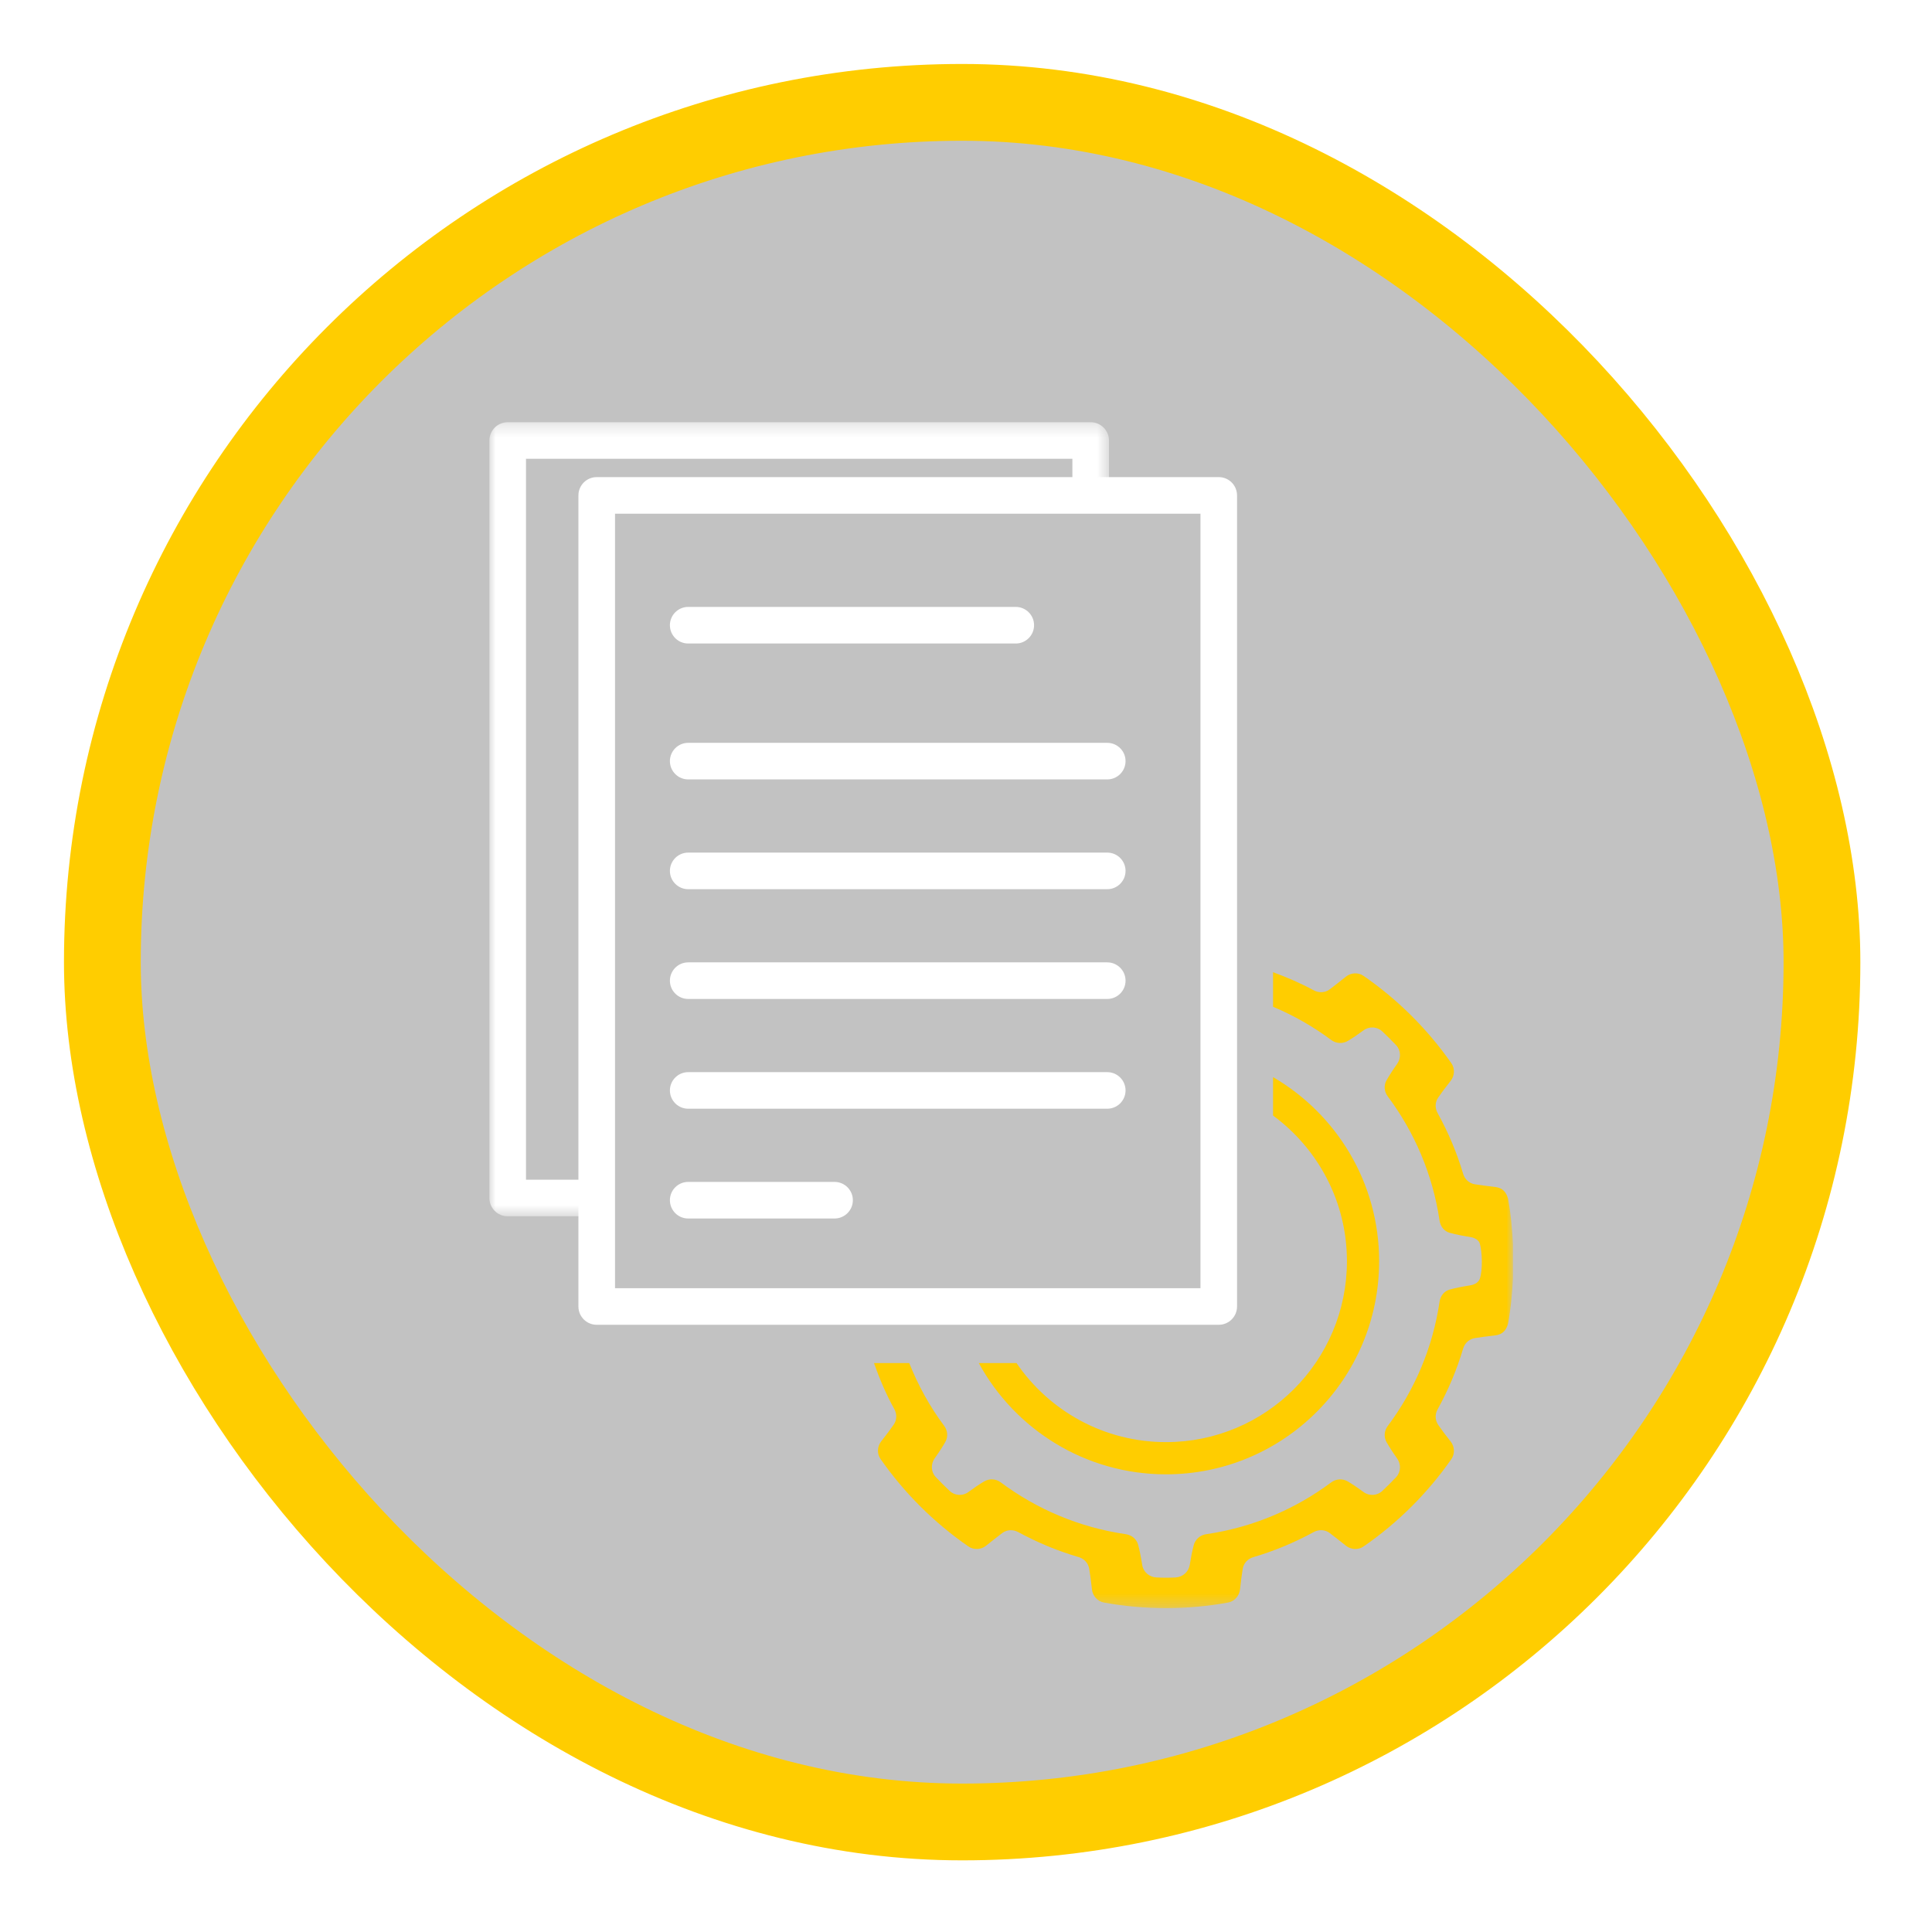 <?xml version="1.0" encoding="UTF-8"?>
<svg width="151px" height="151px" viewBox="0 0 151 151" version="1.1" xmlns="http://www.w3.org/2000/svg" xmlns:xlink="http://www.w3.org/1999/xlink">
    <!-- Generator: Sketch 52.6 (67491) - http://www.bohemiancoding.com/sketch -->
    <title>EPCM</title>
    <desc>Created with Sketch.</desc>
    <defs>
        <filter x="-9.6%" y="-9.6%" width="119.1%" height="119.1%" filterUnits="objectBoundingBox" id="filter-1">
            <feOffset dx="0" dy="2" in="SourceAlpha" result="shadowOffsetOuter1"></feOffset>
            <feGaussianBlur stdDeviation="2.5" in="shadowOffsetOuter1" result="shadowBlurOuter1"></feGaussianBlur>
            <feColorMatrix values="0 0 0 0 0   0 0 0 0 0   0 0 0 0 0  0 0 0 0.5 0" type="matrix" in="shadowBlurOuter1" result="shadowMatrixOuter1"></feColorMatrix>
            <feMerge>
                <feMergeNode in="shadowMatrixOuter1"></feMergeNode>
                <feMergeNode in="SourceGraphic"></feMergeNode>
            </feMerge>
        </filter>
        <polygon id="path-2" points="0 0.311 48.426 0.311 48.426 62.374 0 62.374"></polygon>
        <polygon id="path-4" points="0 93.689 80 93.689 80 1 0 1"></polygon>
    </defs>
    <g id="mezas-de-ai" stroke="none" stroke-width="1" fill="none" fill-rule="evenodd">
        <g id="SOLUCIONES-FUERA" transform="translate(-547, -102)">
            <g id="Group-16" transform="translate(540, 105)">
                <g id="EPCM" filter="url(#filter-1)" transform="translate(12, 0)">
                    <rect id="Rectangle-5" stroke="#FFCD00" stroke-width="6" fill-opacity="0.28" fill="#252527" fill-rule="nonzero" x="3" y="3" width="134.4" height="134.4" rx="67.2"></rect>
                    <g id="Group-13" transform="translate(33.25, 27)">
                        <g id="Group-3" transform="translate(0, 0.689)">
                            <mask id="mask-3" fill="white">
                                <use xlink:href="#path-2"></use>
                            </mask>
                            <g id="Clip-2"></g>
                            <path d="M46.996,0.311 L1.431,0.311 C0.641,0.311 -0,0.952 -0,1.741 L-0,60.945 C-0,61.734 0.641,62.374 1.431,62.374 L8.031,62.374 C8.821,62.374 9.461,61.734 9.461,60.945 C9.461,60.155 8.82,59.514 8.031,59.514 L2.86,59.514 L2.86,3.17 L45.565,3.17 L45.565,5.435 C45.565,6.224 46.206,6.865 46.996,6.865 C47.785,6.865 48.426,6.224 48.426,5.435 L48.426,1.741 C48.426,0.952 47.785,0.311 46.996,0.311" id="Fill-1" fill="#FFFFFF" mask="url(#mask-3)"></path>
                        </g>
                        <mask id="mask-5" fill="white">
                            <use xlink:href="#path-4"></use>
                        </mask>
                        <g id="Clip-5"></g>
                        <path d="M9.818,68.683 L55.575,68.683 L55.575,8.15 L9.818,8.15 L9.818,68.683 Z M57.005,5.29 L8.388,5.29 C7.599,5.29 6.958,5.93 6.958,6.72 L6.958,70.112 C6.958,70.901 7.598,71.542 8.388,71.542 L57.005,71.542 C57.794,71.542 58.434,70.901 58.434,70.112 L58.434,6.72 C58.434,5.93 57.794,5.29 57.005,5.29 Z" id="Fill-4" fill="#FFFFFF" mask="url(#mask-5)"></path>
                        <path d="M41.139,15.435 L15.537,15.435 C14.748,15.435 14.108,16.076 14.108,16.866 C14.108,17.655 14.748,18.295 15.537,18.295 L41.14,18.295 C41.929,18.295 42.57,17.655 42.57,16.866 C42.57,16.076 41.929,15.435 41.139,15.435" id="Fill-6" fill="#FFFFFF" mask="url(#mask-5)"></path>
                        <path d="M48.29,26.058 L15.538,26.058 C14.749,26.058 14.108,26.699 14.108,27.488 C14.108,28.277 14.749,28.917 15.538,28.917 L48.29,28.917 C49.079,28.917 49.72,28.277 49.72,27.488 C49.72,26.699 49.079,26.058 48.29,26.058" id="Fill-7" fill="#FFFFFF" mask="url(#mask-5)"></path>
                        <path d="M48.29,34.637 L15.538,34.637 C14.749,34.637 14.108,35.278 14.108,36.067 C14.108,36.857 14.749,37.497 15.538,37.497 L48.29,37.497 C49.079,37.497 49.72,36.857 49.72,36.067 C49.72,35.278 49.079,34.637 48.29,34.637" id="Fill-8" fill="#FFFFFF" mask="url(#mask-5)"></path>
                        <path d="M48.29,43.216 L15.538,43.216 C14.749,43.216 14.108,43.857 14.108,44.647 C14.108,45.436 14.749,46.076 15.538,46.076 L48.29,46.076 C49.079,46.076 49.72,45.436 49.72,44.647 C49.72,43.857 49.079,43.216 48.29,43.216" id="Fill-9" fill="#FFFFFF" mask="url(#mask-5)"></path>
                        <path d="M48.29,51.796 L15.538,51.796 C14.749,51.796 14.108,52.437 14.108,53.226 C14.108,54.015 14.749,54.655 15.538,54.655 L48.29,54.655 C49.079,54.655 49.72,54.015 49.72,53.226 C49.72,52.437 49.079,51.796 48.29,51.796" id="Fill-10" fill="#FFFFFF" mask="url(#mask-5)"></path>
                        <path d="M26.977,60.375 L15.538,60.375 C14.748,60.375 14.108,61.016 14.108,61.805 C14.108,62.595 14.748,63.235 15.538,63.235 L26.977,63.235 C27.766,63.235 28.407,62.595 28.407,61.805 C28.407,61.016 27.766,60.375 26.977,60.375" id="Fill-11" fill="#FFFFFF" mask="url(#mask-5)"></path>
                        <path d="M57.732,93.252 C58.233,93.161 58.611,92.732 58.666,92.228 C58.738,91.556 58.81,91.026 58.878,90.613 C58.952,90.175 59.27,89.832 59.698,89.706 C61.33,89.226 62.913,88.568 64.432,87.74 C64.832,87.523 65.32,87.545 65.682,87.82 C66.079,88.122 66.563,88.505 66.947,88.811 C67.344,89.127 67.908,89.155 68.326,88.866 C71,87.018 73.325,84.704 75.185,82.042 C75.475,81.627 75.443,81.058 75.127,80.661 C74.71,80.139 74.393,79.709 74.155,79.362 C73.907,79 73.895,78.539 74.107,78.155 C74.95,76.631 75.618,75.041 76.105,73.4 C76.232,72.975 76.575,72.657 77.013,72.584 C77.422,72.517 77.94,72.446 78.593,72.374 C79.194,72.303 79.476,71.967 79.618,71.443 C79.827,70.303 79.938,69.132 79.999,67.946 L80,67.946 L80,67.936 L80,65.207 L80,65.206 L80,65.195 L79.999,65.195 C79.938,64.011 79.827,62.839 79.618,61.698 C79.476,61.175 79.194,60.839 78.593,60.768 C77.94,60.696 77.422,60.625 77.013,60.558 C76.575,60.485 76.232,60.168 76.105,59.742 C75.618,58.102 74.95,56.511 74.107,54.987 C73.895,54.603 73.907,54.142 74.155,53.78 C74.393,53.434 74.71,53.004 75.127,52.481 C75.443,52.084 75.475,51.515 75.185,51.1 C73.325,48.438 71,46.125 68.326,44.275 C67.908,43.986 67.344,44.015 66.947,44.331 C66.563,44.638 66.079,45.02 65.682,45.321 C65.32,45.597 64.832,45.62 64.432,45.402 C63.402,44.841 62.333,44.388 61.249,43.984 L61.249,46.687 C62.875,47.369 64.4,48.243 65.795,49.282 C66.182,49.57 66.693,49.594 67.106,49.348 C67.504,49.109 67.912,48.832 68.326,48.524 C68.763,48.201 69.381,48.234 69.779,48.606 C70.154,48.958 70.518,49.32 70.87,49.692 C71.243,50.089 71.264,50.704 70.949,51.147 C70.6,51.637 70.333,52.057 70.125,52.418 C69.892,52.822 69.931,53.314 70.211,53.688 C72.303,56.483 73.732,59.8 74.263,63.41 C74.329,63.85 74.623,64.235 75.051,64.352 C75.546,64.485 76.086,64.593 76.655,64.682 C76.98,64.733 77.317,64.896 77.407,65.195 C77.604,65.855 77.634,67.298 77.407,67.946 C77.303,68.242 76.98,68.409 76.655,68.46 C76.086,68.549 75.546,68.656 75.051,68.79 C74.623,68.907 74.329,69.292 74.263,69.731 C73.732,73.342 72.303,76.658 70.211,79.454 C69.931,79.827 69.892,80.319 70.125,80.724 C70.333,81.086 70.6,81.505 70.949,81.995 C71.264,82.439 71.243,83.054 70.87,83.449 C70.518,83.821 70.154,84.184 69.779,84.536 C69.381,84.907 68.763,84.94 68.326,84.617 C67.912,84.311 67.504,84.032 67.106,83.795 C66.693,83.548 66.182,83.571 65.795,83.859 C62.984,85.954 59.648,87.383 56.016,87.91 C55.544,87.979 55.167,88.315 55.046,88.776 C54.927,89.232 54.827,89.737 54.741,90.291 C54.654,90.847 54.195,91.259 53.631,91.29 C53.129,91.317 52.631,91.317 52.128,91.289 C51.577,91.26 51.108,90.863 51.023,90.319 C50.93,89.718 50.826,89.199 50.709,88.748 C50.59,88.295 50.209,87.978 49.745,87.909 C46.112,87.382 42.776,85.953 39.964,83.857 C39.578,83.569 39.067,83.546 38.653,83.793 C38.256,84.03 37.85,84.309 37.436,84.615 C37,84.94 36.379,84.906 35.982,84.534 C35.605,84.18 35.237,83.814 34.881,83.436 C34.508,83.04 34.486,82.425 34.801,81.981 C35.15,81.49 35.419,81.07 35.627,80.709 C35.86,80.305 35.821,79.813 35.543,79.439 C34.425,77.944 33.516,76.292 32.814,74.535 L30.058,74.535 C30.496,75.767 31.004,76.976 31.648,78.133 C31.861,78.517 31.85,78.98 31.601,79.343 C31.362,79.69 31.044,80.121 30.626,80.648 C30.31,81.045 30.278,81.612 30.568,82.027 C32.43,84.695 34.759,87.014 37.437,88.865 C37.855,89.155 38.419,89.127 38.816,88.811 C39.199,88.505 39.68,88.124 40.077,87.823 C40.438,87.548 40.925,87.524 41.325,87.742 C42.84,88.565 44.422,89.22 46.057,89.699 C46.483,89.824 46.801,90.164 46.877,90.602 C46.947,91.017 47.022,91.548 47.096,92.23 C47.151,92.733 47.529,93.161 48.029,93.252 C49.604,93.537 51.225,93.689 52.881,93.689 C54.538,93.689 56.158,93.537 57.732,93.252 M52.881,80.712 C48.026,80.712 43.745,78.264 41.199,74.535 L38.25,74.535 C41.074,79.714 46.567,83.229 52.881,83.229 C62.082,83.229 69.539,75.771 69.539,66.571 C69.539,60.425 66.201,55.07 61.249,52.184 L61.249,55.189 C64.745,57.764 67.023,61.897 67.023,66.571 C67.023,74.381 60.692,80.712 52.881,80.712" id="Fill-12" fill="#FFCD00" mask="url(#mask-5)"></path>
                    </g>
                </g>
            </g>
        </g>
    </g>
</svg>